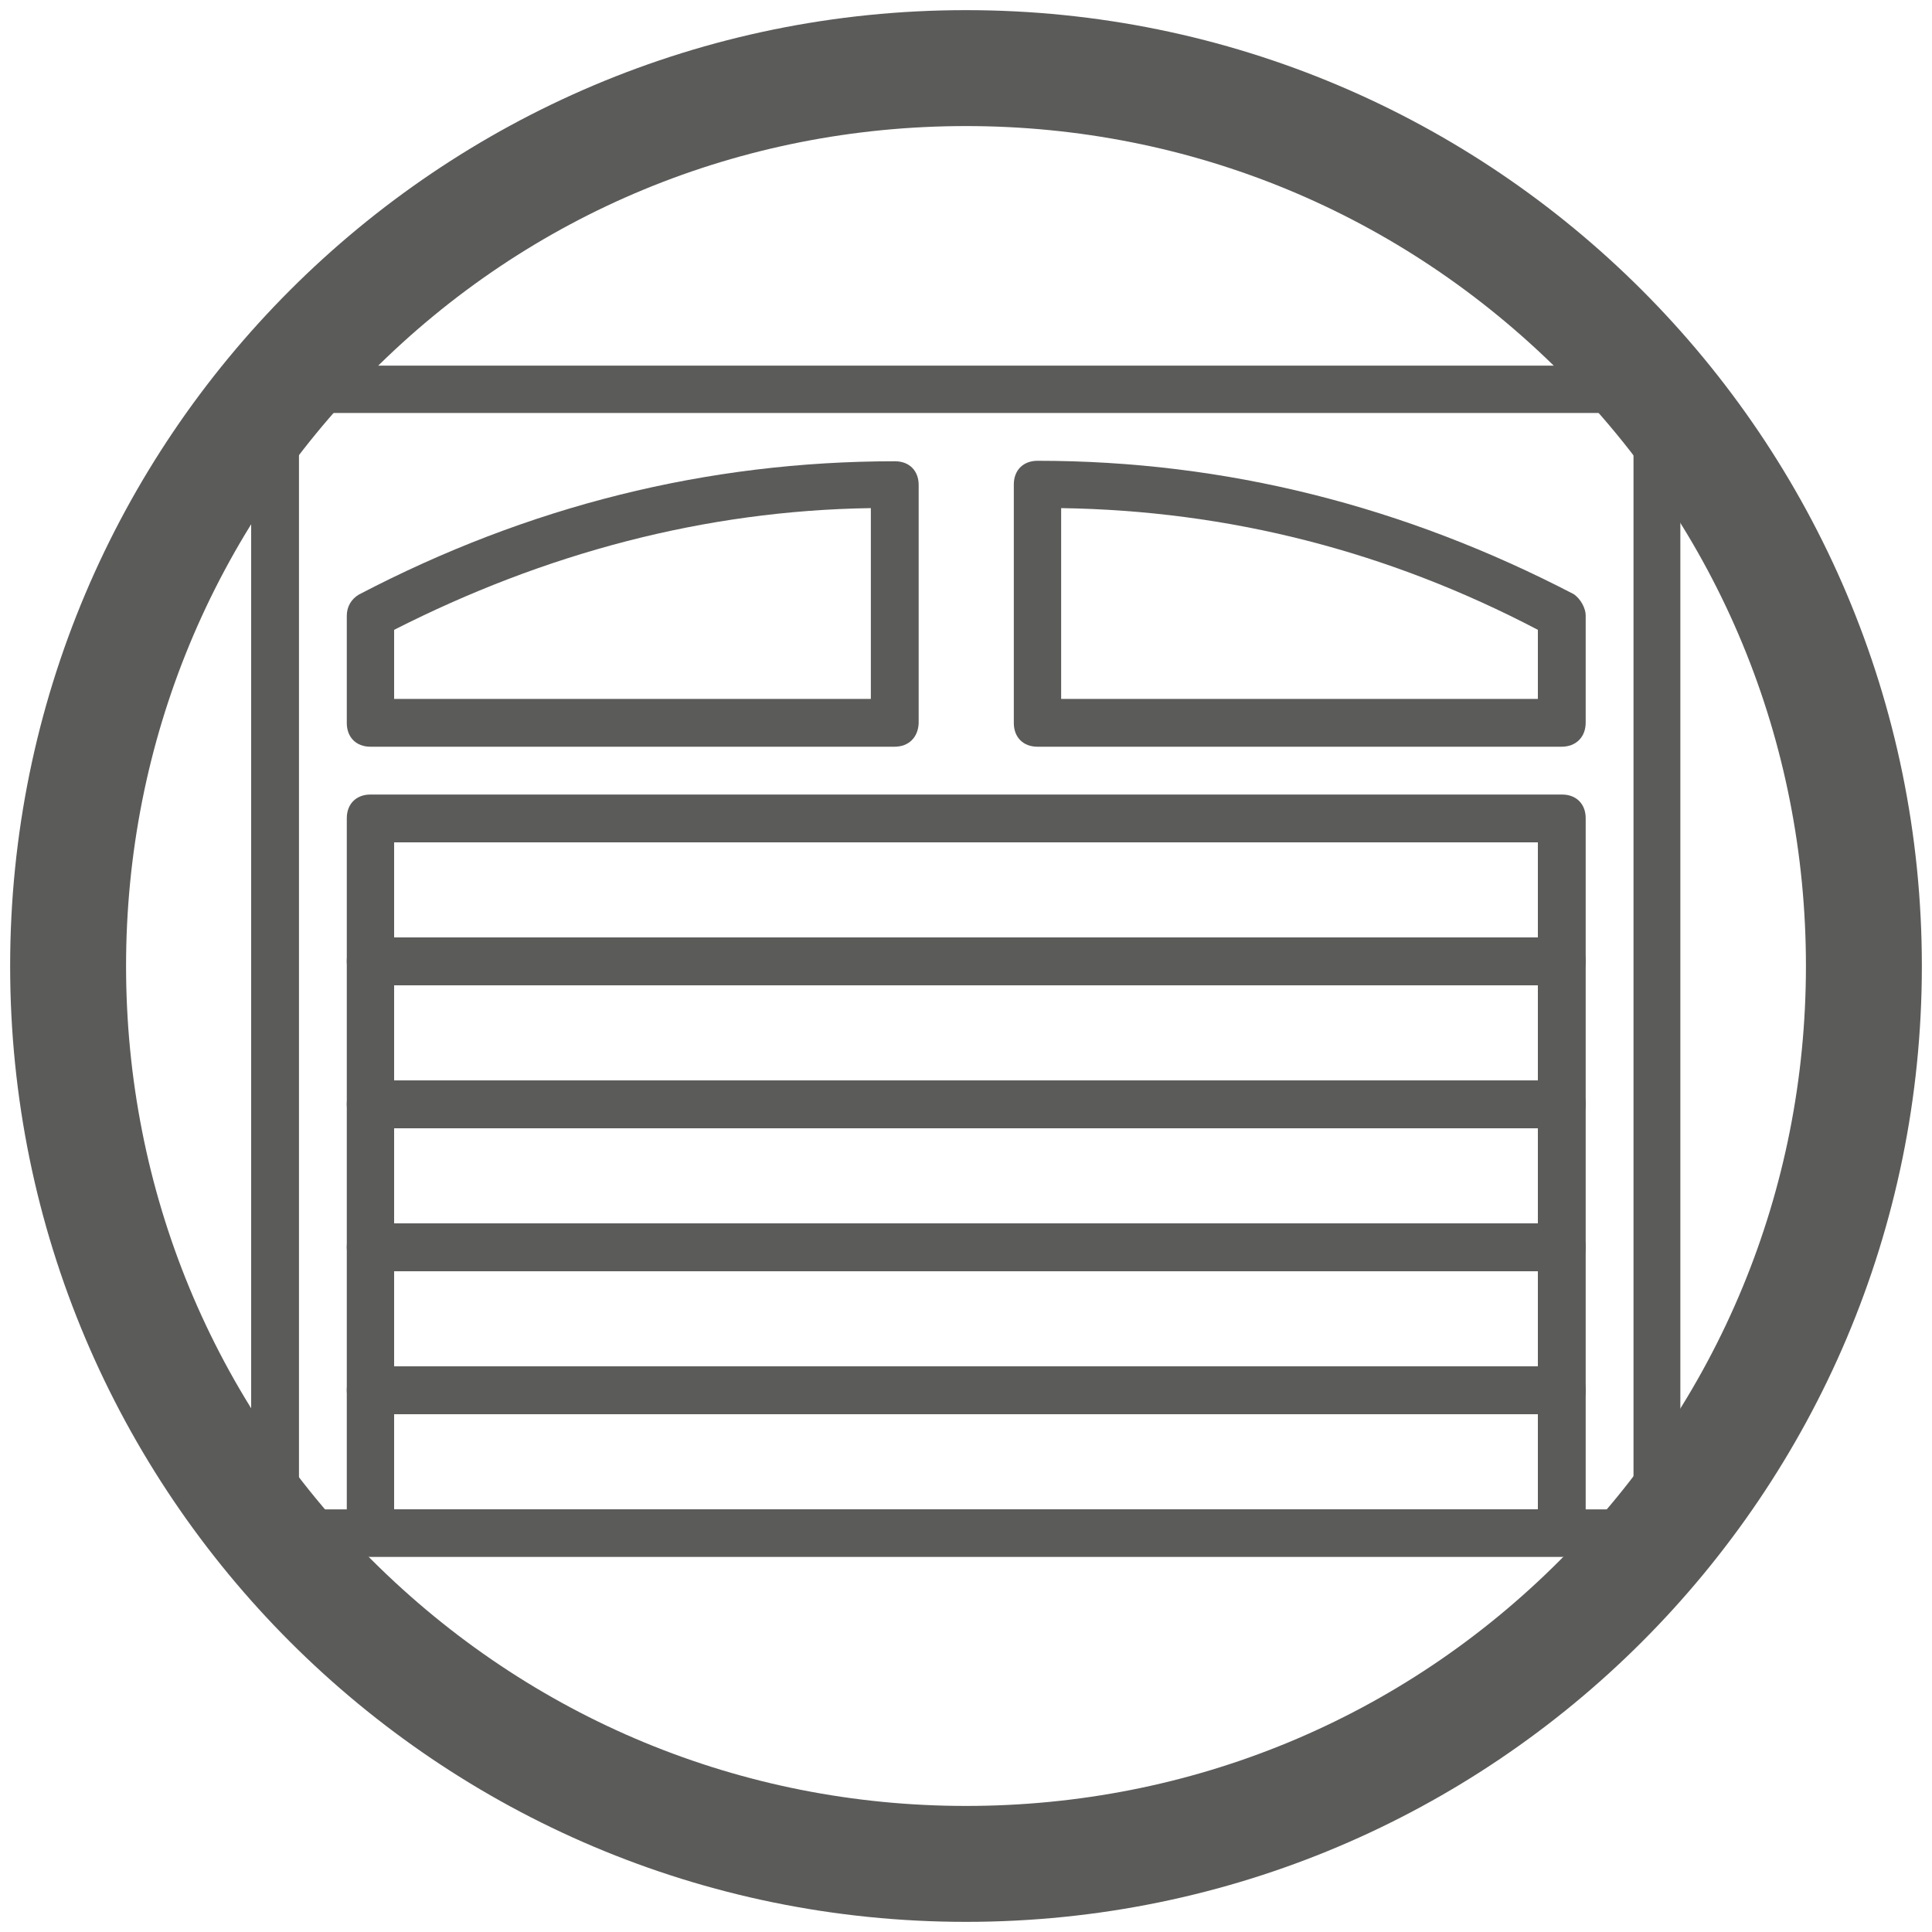 <?xml version="1.0" encoding="utf-8"?>
<!-- Generator: Adobe Illustrator 19.1.0, SVG Export Plug-In . SVG Version: 6.00 Build 0)  -->
<svg version="1.1" xmlns="http://www.w3.org/2000/svg" xmlns:xlink="http://www.w3.org/1999/xlink" x="0px" y="0px"
	 viewBox="0 0 400 400" enable-background="new 0 0 400 400" xml:space="preserve">
<g id="Ebene_1">
</g>
<g id="trockenbau" display="none">
	<g display="inline">
		<defs>
			<circle id="SVGID_1_" cx="200" cy="202" r="193.9"/>
		</defs>
		<clipPath id="SVGID_2_">
			<use xlink:href="#SVGID_1_"  overflow="visible"/>
		</clipPath>
		<polygon clip-path="url(#SVGID_2_)" fill="#3F3F3E" points="424,200 229.8,200 87.7,360.3 109.7,455 489,479 		"/>
	</g>
	<g display="inline">
		<defs>
			<circle id="SVGID_3_" cx="200" cy="200" r="192.6"/>
		</defs>
		<clipPath id="SVGID_4_">
			<use xlink:href="#SVGID_3_"  overflow="visible"/>
		</clipPath>
		<g clip-path="url(#SVGID_4_)">
			<g>
				<polygon fill="#3F3F3E" points="169,246.5 169,-52 156,-52 156,261.2 				"/>
			</g>
			<g>
				<polygon fill="#3F3F3E" points="136,284 136,-69 124,-69 124,297.6 				"/>
			</g>
			<g>
				<polygon fill="#3F3F3E" points="104,320.5 104,-112 92,-112 92,334 				"/>
			</g>
		</g>
		<path clip-path="url(#SVGID_4_)" fill="none" d="M219.7,211l196,0.5L481,488l-379.3-24l-22-94.7L219.7,211 M215.2,201l-3,3.4
			l-140,158.3l-3.4,3.9l1.2,5l22,94.7l1.7,7.2l7.4,0.5l379.3,24l13.5,0.9l-3.1-13.1l-65.3-276.5l-1.8-7.7l-7.9,0l-196-0.5L215.2,201
			L215.2,201z"/>
	</g>
	<g display="inline">
		<defs>
			<circle id="SVGID_5_" cx="200" cy="200" r="194.8"/>
		</defs>
		<clipPath id="SVGID_6_">
			<use xlink:href="#SVGID_5_"  overflow="visible"/>
		</clipPath>
	</g>
</g>
<g id="malerarbeiten" display="none">
	<g display="inline">
		<path fill-rule="evenodd" clip-rule="evenodd" fill="#3F3F3E" d="M309.6,181.1h-100V201h-20v-29.9h20h100v-59.7h-10v29.9
			c0,5.5-4.5,10-10,10h-180c-5.5,0-10-4.5-10-10v-39.8c0-5.5,4.5-10,10-10h180c5.5,0,10,4.5,10,10h20v10v69.7H309.6z M279.6,101.5
			h-160v10h160V101.5z M219.6,310.6c0,11-9,19.9-20,19.9c-11,0-20-8.9-20-19.9V211h40V310.6z M199.6,296.5c-5.5,0-10,4.5-10,10
			c0,5.5,4.5,10,10,10c5.5,0,10-4.5,10-10C209.6,300.9,205.1,296.5,199.6,296.5z"/>
	</g>
</g>
<g id="fliesen" display="none">
	<g display="inline">
		<defs>
			<circle id="SVGID_7_" cx="200" cy="200" r="197.9"/>
		</defs>
		<clipPath id="SVGID_8_">
			<use xlink:href="#SVGID_7_"  overflow="visible"/>
		</clipPath>
		<g clip-path="url(#SVGID_8_)">
			
				<rect x="-26.3" y="110" transform="matrix(-0.707 -0.707 0.707 -0.707 -84.052 262.579)" fill-rule="evenodd" clip-rule="evenodd" fill="#3F3F3E" width="77.3" height="77.3"/>
			
				<rect x="-88.1" y="171.8" transform="matrix(0.707 -0.707 0.707 0.707 -163.28 26.71)" fill-rule="evenodd" clip-rule="evenodd" fill="#3F3F3E" width="77.3" height="77.3"/>
			
				<rect x="35.4" y="171.8" transform="matrix(0.707 0.707 -0.707 0.707 170.518 9.236)" fill-rule="evenodd" clip-rule="evenodd" fill="#3F3F3E" width="77.3" height="77.3"/>
			
				<rect x="-26.3" y="233.5" transform="matrix(0.707 -0.707 0.707 0.707 -188.859 88.464)" fill-rule="evenodd" clip-rule="evenodd" fill="#3F3F3E" width="77.3" height="77.3"/>
			
				<rect x="97" y="233.3" transform="matrix(0.707 0.707 -0.707 0.707 232.036 -16.246)" fill-rule="evenodd" clip-rule="evenodd" fill="#3F3F3E" width="77.3" height="77.3"/>
			
				<rect x="35.2" y="295.1" transform="matrix(0.707 -0.707 0.707 0.707 -214.341 149.982)" fill-rule="evenodd" clip-rule="evenodd" fill="#3F3F3E" width="77.3" height="77.3"/>
			
				<rect x="158.7" y="295.1" transform="matrix(0.707 0.707 -0.707 0.707 293.79 -41.825)" fill-rule="evenodd" clip-rule="evenodd" fill="#3F3F3E" width="77.3" height="77.3"/>
			
				<rect x="97" y="356.8" transform="matrix(0.707 -0.707 0.707 0.707 -239.92 211.736)" fill-rule="evenodd" clip-rule="evenodd" fill="#3F3F3E" width="77.3" height="77.3"/>
			
				<rect x="220.5" y="356.8" transform="matrix(0.707 0.707 -0.707 0.707 355.544 -67.404)" fill-rule="evenodd" clip-rule="evenodd" fill="#3F3F3E" width="77.3" height="77.3"/>
			
				<rect x="35.4" y="48.3" transform="matrix(-0.707 0.707 -0.707 -0.707 187.992 96.018)" fill-rule="evenodd" clip-rule="evenodd" fill="#3F3F3E" width="77.3" height="77.3"/>
			
				<rect x="97.2" y="110" transform="matrix(-0.707 0.707 -0.707 -0.707 337.079 157.772)" fill-rule="evenodd" clip-rule="evenodd" fill="#3F3F3E" width="77.3" height="77.3"/>
			
				<rect x="159" y="48.3" transform="matrix(0.707 0.707 -0.707 0.707 119.359 -114.272)" fill-rule="evenodd" clip-rule="evenodd" fill="#3F3F3E" width="77.3" height="77.3"/>
			
				<rect x="-88.1" y="48.3" transform="matrix(0.707 0.707 -0.707 0.707 47.01 60.395)" fill-rule="evenodd" clip-rule="evenodd" fill="#3F3F3E" width="77.3" height="77.3"/>
			
				<rect x="-26.3" y="-13.5" transform="matrix(0.707 0.707 -0.707 0.707 21.43 -1.359)" fill-rule="evenodd" clip-rule="evenodd" fill="#3F3F3E" width="77.3" height="77.3"/>
			
				<rect x="220.5" y="109.8" transform="matrix(-0.707 0.707 -0.707 -0.707 547.351 70.203)" fill-rule="evenodd" clip-rule="evenodd" fill="#3F3F3E" width="77.3" height="77.3"/>
			
				<rect x="158.7" y="171.5" transform="matrix(0.707 0.707 -0.707 0.707 206.457 -78)" fill-rule="evenodd" clip-rule="evenodd" fill="#3F3F3E" width="77.3" height="77.3"/>
			
				<rect x="282.2" y="48" transform="matrix(0.707 0.707 -0.707 0.707 155.298 -201.508)" fill-rule="evenodd" clip-rule="evenodd" fill="#3F3F3E" width="77.3" height="77.3"/>
		</g>
	</g>
</g>
<g id="mosaike" display="none">
	
		<rect x="110.9" y="181.8" transform="matrix(0.707 0.707 -0.707 0.707 179.701 -32.865)" display="inline" fill-rule="evenodd" clip-rule="evenodd" fill="#3F3F3E" width="37.3" height="37.3"/>
	
		<rect x="146.1" y="146.6" transform="matrix(0.707 0.707 -0.707 0.707 165.102 -68.111)" display="inline" fill-rule="evenodd" clip-rule="evenodd" fill="#3F3F3E" width="37.3" height="37.3"/>
	
		<rect x="181.4" y="111.3" transform="matrix(0.707 0.707 -0.707 0.707 150.503 -103.357)" display="inline" fill-rule="evenodd" clip-rule="evenodd" fill="#3F3F3E" width="37.3" height="37.3"/>
	
		<rect x="216.6" y="146.6" transform="matrix(0.707 0.707 -0.707 0.707 185.749 -117.956)" display="inline" fill-rule="evenodd" clip-rule="evenodd" fill="#3F3F3E" width="37.3" height="37.3"/>
	
		<rect x="251.9" y="181.8" transform="matrix(0.707 0.707 -0.707 0.707 220.994 -132.555)" display="inline" fill-rule="evenodd" clip-rule="evenodd" fill="#3F3F3E" width="37.3" height="37.3"/>
	
		<rect x="216.6" y="217.1" transform="matrix(0.707 0.707 -0.707 0.707 235.594 -97.309)" display="inline" fill-rule="evenodd" clip-rule="evenodd" fill="#3F3F3E" width="37.3" height="37.3"/>
	
		<rect x="181.4" y="252.3" transform="matrix(0.707 0.707 -0.707 0.707 250.193 -62.064)" display="inline" fill-rule="evenodd" clip-rule="evenodd" fill="#3F3F3E" width="37.3" height="37.3"/>
	
		<rect x="146.1" y="217.1" transform="matrix(0.707 0.707 -0.707 0.707 214.947 -47.465)" display="inline" fill-rule="evenodd" clip-rule="evenodd" fill="#3F3F3E" width="37.3" height="37.3"/>
	
		<rect x="181.4" y="49.7" transform="matrix(0.707 0.707 -0.707 0.707 106.936 -121.403)" display="inline" fill-rule="evenodd" clip-rule="evenodd" fill="#3F3F3E" width="37.3" height="37.3"/>
	
		<rect x="181.8" y="313.9" transform="matrix(0.707 0.707 -0.707 0.707 293.89 -44.332)" display="inline" fill-rule="evenodd" clip-rule="evenodd" fill="#3F3F3E" width="37.3" height="37.3"/>
	
		<rect x="313.5" y="181.8" transform="matrix(0.707 0.707 -0.707 0.707 239.04 -176.122)" display="inline" fill-rule="evenodd" clip-rule="evenodd" fill="#3F3F3E" width="37.3" height="37.3"/>
	
		<rect x="49.3" y="181.4" transform="matrix(0.707 0.707 -0.707 0.707 161.341 10.572)" display="inline" fill-rule="evenodd" clip-rule="evenodd" fill="#3F3F3E" width="37.3" height="37.3"/>
</g>
<g id="bodenverlegearbeiten" display="none">
	<g display="inline">
		<defs>
			<circle id="SVGID_9_" cx="200" cy="200" r="194.6"/>
		</defs>
		<clipPath id="SVGID_10_">
			<use xlink:href="#SVGID_9_"  overflow="visible"/>
		</clipPath>
		<g clip-path="url(#SVGID_10_)">
			
				<rect x="-339.3" y="254.9" transform="matrix(0.707 -0.707 0.707 0.707 -218.393 52.212)" fill-rule="evenodd" clip-rule="evenodd" fill="#3F3F3E" width="586.2" height="69.6"/>
			
				<rect x="-280.1" y="322.3" transform="matrix(0.707 -0.707 0.707 0.707 -254.474 99.846)" fill-rule="evenodd" clip-rule="evenodd" fill="#3F3F3E" width="546.7" height="69.6"/>
			
				<rect x="-255.7" y="305.5" transform="matrix(0.707 -0.707 0.707 0.707 -206.42 182.331)" fill-rule="evenodd" clip-rule="evenodd" fill="#3F3F3E" width="745.2" height="69.6"/>
			
				<rect x="-161.3" y="458" transform="matrix(0.707 -0.707 0.707 0.707 -327.578 194.725)" fill-rule="evenodd" clip-rule="evenodd" fill="#3F3F3E" width="465.1" height="69.6"/>
			
				<rect x="-387" y="215.4" transform="matrix(0.707 -0.707 0.707 0.707 -210.2 -7.04)" fill-rule="evenodd" clip-rule="evenodd" fill="#3F3F3E" width="546.7" height="69.6"/>
			
				<rect x="118.1" y="243.3" transform="matrix(-0.707 -0.707 0.707 -0.707 -104.371 990.158)" fill-rule="evenodd" clip-rule="evenodd" fill="#3F3F3E" width="69.6" height="546.7"/>
		</g>
	</g>
</g>
<g id="wasserschadensanierung" display="none">
	<path display="inline" fill-rule="evenodd" clip-rule="evenodd" fill="#3F3F3E" d="M158.3,282c0-9.3-11.3-28.8-11.3-28.8
		l-26.6-44.3l-25.1,44.3c0,0-12.8,19.7-12.8,28.8c0,20.8,17,37.7,37.9,37.7C141.3,319.6,158.3,302.8,158.3,282z"/>
	<path display="inline" fill-rule="evenodd" clip-rule="evenodd" fill="#3F3F3E" d="M299.9,260.7c0-6.4-7.8-19.9-7.8-19.9
		l-18.3-30.5l-17.3,30.5c0,0-8.8,13.6-8.8,19.9c0,14.3,11.7,26,26.1,26C288.2,286.7,299.9,275,299.9,260.7z"/>
	<path display="inline" fill-rule="evenodd" clip-rule="evenodd" fill="#3F3F3E" d="M228.6,217.1c-45.9,0-46.3-49.1-46.3-57.1h-18.8
		l36.7-37.9l36.5,37.9h-22.1c0,12,0.3,40.8,30.3,40.8c4.9,0,9.5-1,13.7-3c3.6-8,5.6-16.8,5.6-26.1c0-15.9-19.4-49.4-19.4-49.4
		l-45.6-76l-43,76.1c0,0-22,33.8-22,49.4c0,35.7,29.1,64.6,65,64.6c20.4,0,38.7-9.4,50.6-24.1C243.3,215.4,236.1,217.1,228.6,217.1z
		"/>
</g>
<g id="maurer_putzarbeiten" display="none">
	
		<rect x="34.5" y="137.3" transform="matrix(0.707 0.707 -0.707 0.707 151.815 -69.175)" display="inline" fill-rule="evenodd" clip-rule="evenodd" fill="#3F3F3E" width="249.7" height="22.7"/>
	<g display="inline">
		<path fill-rule="evenodd" clip-rule="evenodd" fill="#3F3F3E" d="M170.6,235.1l-4.5,4.4 M175.1,239.6l-4.5-4.4 M181.7,235.1
			l-4.5,4.4 M186.3,239.6l-4.5-4.4 M192.9,235.1l-4.5,4.4 M197.4,239.6l-4.5-4.4 M204.1,235.1l-4.5,4.4 M208.6,239.6l-4.5-4.4
			 M215.2,235.1l-4.5,4.4 M219.7,239.5l-4.5-4.4 M166.1,239.5c-6.1-0.1-11-4.9-11-10.9c0-6,5-10.9,11.2-10.9c0.8,0,1.6,0.1,2.4,0.3
			c0.3-5,4.5-8.9,9.7-8.9c1.2,0,2.3,0.2,3.3,0.6c3.2-5,8.8-8.3,15.3-8.3c9.8,0,17.8,7.7,18.1,17.2c1.3-0.5,2.7-0.8,4.2-0.8
			c6.2,0,11.2,4.9,11.2,10.9c0,5.9-4.8,10.7-10.7,10.9"/>
	</g>
	<g display="inline">
		<defs>
			<circle id="SVGID_11_" cx="200" cy="200" r="189.9"/>
		</defs>
		<clipPath id="SVGID_12_">
			<use xlink:href="#SVGID_11_"  overflow="visible"/>
		</clipPath>
		<polygon clip-path="url(#SVGID_12_)" fill-rule="evenodd" clip-rule="evenodd" fill="#3F3F3E" points="359.3,228 342.5,228 
			325,228 308.6,228 290.8,228 274.8,228 257.3,228 240.5,228 222.7,228 206.4,228 200,228 189,228 173,228 155,228 155,250 
			138,250 138,228 121,228 121,273 104,273 104,228 87,228 87,250 70,250 70,228 53,228 53,296 36,296 36,228 19,228 19,377 
			377,377 377,336.5 377,228 		"/>
	</g>
</g>
<g id="mail" display="none">
	<g>
		<path display="inline" fill-rule="evenodd" clip-rule="evenodd" fill="#40403F" d="M232.4,200.3l64-54.2v130.6L232.4,200.3z
			 M104.3,139.2h191.6l-95.8,80.6L104.3,139.2z M200.1,227.7l28.1-23.7l61.1,72.8H111l61.1-72.1L200.1,227.7z"/>
		<path display="inline" fill-rule="evenodd" clip-rule="evenodd" fill="#40403F" d="M167.6,200.3l-64-54.2v130.6L167.6,200.3z"/>
	</g>
	<g>
		<path display="inline" fill-rule="evenodd" clip-rule="evenodd" fill="#40403F" d="M205.5,287.9v-10c33.6,1,60,11.8,60,24.9
			c0,13.8-29.1,25.6-65,25.6c-35.9,0-65-11.8-65-25.6c0-13.2,26.5-23.9,60-24.9v10c-28,0.7-50,7.1-50,14.9c0,8.3,24.6,16.3,55,16.3
			s55-8,55-16.3C255.5,295,233.5,288.6,205.5,287.9z M145.6,133.1c0-30.4,25.3-55,55.7-55c30.4,0,55,24.6,55,55
			c0,26.1-18.2,47.9-42.6,53.6l-13.1,132.4l-13.2-132.8C163.7,180.2,145.6,158.7,145.6,133.1z M200.5,118.4c0-8.3-6.7-15-15-15
			c-8.3,0-15,6.7-15,15s6.7,15,15,15C193.8,133.4,200.5,126.7,200.5,118.4z"/>
	</g>
	<g>
		<path display="inline" fill="#40403F" d="M127,93.1c-10.2,7.6-39.1,49,15,142.9c56.9,98.9,111.1,94.8,121.9,88.1l-38.4-64.8
			c-9.1,5.3-16.7-3.4-30.8-22.5c-0.2-0.2-27.5-46-27.6-46.6c-5.6-12.3-10.2-24.9-0.7-30.5L127,93.1z"/>
		<path display="inline" fill="#40403F" d="M287.3,310.4c4.2-2.5,5.2-7.7,2.9-11.5l0,0c0,0-30-50.5-30-50.5c-2.4-4-7.5-5.3-11.5-2.9
			l-18.4,10.9l38.5,65C268.9,321.2,287.3,310.4,287.3,310.4L287.3,310.4z"/>
		<path display="inline" fill="#40403F" d="M189.7,145.7c4.2-2.5,5.2-7.7,3-11.5l0-0.1c0,0-30.8-52-30.8-52c-2.4-4-7.5-5.3-11.5-2.9
			L132,90.1l39.3,66.4C171.4,156.6,189.7,145.8,189.7,145.7L189.7,145.7z"/>
	</g>
	<g display="inline">
		<path fill-rule="evenodd" clip-rule="evenodd" fill="#40403F" d="M316.4,156.9L177.5,295.8c-3.5,3.5-9.1,3.5-12.6,0L162,293l0,0
			l-3-3.1l-13.1-13.1c-0.1-0.1-0.1-0.2-0.2-0.3l-60.1-60.5c-3.5-3.5-3.5-9.1,0-12.6l18.9-18.9c3.5-3.5,9.1-3.5,12.6,0l54,54.4
			l113.6-113.6c3.5-3.5,9.1-3.5,12.6,0l18.9,18.9C319.9,147.8,319.9,153.4,316.4,156.9z"/>
	</g>
</g>
<g id="fenster" display="none">
	<g display="inline">
		<path fill="#3F3F3E" d="M334,91.8v-27H64v27h9v216h-9v27h270v-27h-9v-216H334z M73,73.8h252v9H73V73.8z M325,325.8H73v-9h252
			V325.8z M316,307.8H82v-216h234V307.8z M316,307.8"/>
		<path fill="#3F3F3E" d="M194.5,204.3H91v94.5h103.5V204.3z M185.5,289.8H100v-76.5h85.5V289.8z M185.5,289.8"/>
		<path fill="#3F3F3E" d="M307,204.3H203.5v94.5H307V204.3z M298,289.8h-85.5v-76.5H298V289.8z M298,289.8"/>
		<path fill="#3F3F3E" d="M307,100.8H203.5v94.5H307V100.8z M298,186.3h-85.5v-76.5H298V186.3z M298,186.3"/>
		<path fill="#3F3F3E" d="M194.5,100.8H91v94.5h103.5V100.8z M185.5,186.3H100v-76.5h85.5V186.3z M185.5,186.3"/>
		<path fill="#3F3F3E" d="M109,141.3c1.1,0,2.3-0.4,3.2-1.3l18-18c1.8-1.8,1.8-4.6,0-6.4c-1.8-1.8-4.6-1.8-6.4,0l-18,18
			c-1.8,1.8-1.8,4.6,0,6.4C106.7,140.8,107.9,141.3,109,141.3L109,141.3z M109,141.3"/>
		<path fill="#3F3F3E" d="M109,163.8c1.1,0,2.3-0.4,3.2-1.3l9-9c1.8-1.8,1.8-4.6,0-6.4c-1.8-1.8-4.6-1.8-6.4,0l-9,9
			c-1.8,1.8-1.8,4.6,0,6.4C106.7,163.3,107.9,163.8,109,163.8L109,163.8z M109,163.8"/>
		<path fill="#3F3F3E" d="M123.8,138.1c-0.8,0.9-1.3,2-1.3,3.2c0,1.2,0.5,2.3,1.3,3.2c0.9,0.8,2,1.3,3.2,1.3c1.2,0,2.4-0.5,3.2-1.3
			c0.8-0.9,1.3-2,1.3-3.2c0-1.2-0.5-2.4-1.3-3.2C128.5,136.4,125.5,136.4,123.8,138.1L123.8,138.1z M123.8,138.1"/>
		<path fill="#3F3F3E" d="M132.8,135.5c0.9,0.9,2,1.3,3.2,1.3c1.1,0,2.3-0.4,3.2-1.3l13.5-13.5c1.8-1.8,1.8-4.6,0-6.4
			c-1.8-1.8-4.6-1.8-6.4,0l-13.5,13.5C131.1,130.9,131.1,133.7,132.8,135.5L132.8,135.5z M132.8,135.5"/>
		<path fill="#3F3F3E" d="M221.5,141.3c1.1,0,2.3-0.4,3.2-1.3l18-18c1.8-1.8,1.8-4.6,0-6.4c-1.8-1.8-4.6-1.8-6.4,0l-18,18
			c-1.8,1.8-1.8,4.6,0,6.4C219.2,140.8,220.4,141.3,221.5,141.3L221.5,141.3z M221.5,141.3"/>
		<path fill="#3F3F3E" d="M221.5,163.8c1.1,0,2.3-0.4,3.2-1.3l9-9c1.8-1.8,1.8-4.6,0-6.4c-1.8-1.8-4.6-1.8-6.4,0l-9,9
			c-1.8,1.8-1.8,4.6,0,6.4C219.2,163.3,220.4,163.8,221.5,163.8L221.5,163.8z M221.5,163.8"/>
		<path fill="#3F3F3E" d="M236.3,138.1c-0.8,0.9-1.3,2-1.3,3.2c0,1.2,0.5,2.3,1.3,3.2c0.9,0.8,2,1.3,3.2,1.3c1.2,0,2.4-0.5,3.2-1.3
			c0.8-0.9,1.3-2,1.3-3.2c0-1.2-0.5-2.4-1.3-3.2C241,136.4,238,136.4,236.3,138.1L236.3,138.1z M236.3,138.1"/>
		<path fill="#3F3F3E" d="M245.3,135.5c0.9,0.9,2,1.3,3.2,1.3c1.1,0,2.3-0.4,3.2-1.3l13.5-13.5c1.8-1.8,1.8-4.6,0-6.4
			c-1.8-1.8-4.6-1.8-6.4,0l-13.5,13.5C243.6,130.9,243.6,133.7,245.3,135.5L245.3,135.5z M245.3,135.5"/>
		<path fill="#3F3F3E" d="M221.5,244.8c1.1,0,2.3-0.4,3.2-1.3l18-18c1.8-1.8,1.8-4.6,0-6.4c-1.8-1.8-4.6-1.8-6.4,0l-18,18
			c-1.8,1.8-1.8,4.6,0,6.4C219.2,244.3,220.4,244.8,221.5,244.8L221.5,244.8z M221.5,244.8"/>
		<path fill="#3F3F3E" d="M221.5,267.3c1.1,0,2.3-0.4,3.2-1.3l9-9c1.8-1.8,1.8-4.6,0-6.4c-1.8-1.8-4.6-1.8-6.4,0l-9,9
			c-1.8,1.8-1.8,4.6,0,6.4C219.2,266.8,220.4,267.3,221.5,267.3L221.5,267.3z M221.5,267.3"/>
		<path fill="#3F3F3E" d="M236.3,241.6c-0.8,0.8-1.3,2-1.3,3.2c0,1.2,0.5,2.3,1.3,3.2c0.9,0.8,2,1.3,3.2,1.3c1.2,0,2.4-0.5,3.2-1.3
			c0.8-0.9,1.3-2,1.3-3.2c0-1.2-0.5-2.4-1.3-3.2C241,239.9,238,239.9,236.3,241.6L236.3,241.6z M236.3,241.6"/>
		<path fill="#3F3F3E" d="M245.3,239c0.9,0.9,2,1.3,3.2,1.3c1.1,0,2.3-0.4,3.2-1.3l13.5-13.5c1.8-1.8,1.8-4.6,0-6.4
			c-1.8-1.8-4.6-1.8-6.4,0l-13.5,13.5C243.6,234.4,243.6,237.2,245.3,239L245.3,239z M245.3,239"/>
		<path fill="#3F3F3E" d="M109,244.8c1.1,0,2.3-0.4,3.2-1.3l18-18c1.8-1.8,1.8-4.6,0-6.4c-1.8-1.8-4.6-1.8-6.4,0l-18,18
			c-1.8,1.8-1.8,4.6,0,6.4C106.7,244.3,107.9,244.8,109,244.8L109,244.8z M109,244.8"/>
		<path fill="#3F3F3E" d="M109,267.3c1.1,0,2.3-0.4,3.2-1.3l9-9c1.8-1.8,1.8-4.6,0-6.4c-1.8-1.8-4.6-1.8-6.4,0l-9,9
			c-1.8,1.8-1.8,4.6,0,6.4C106.7,266.8,107.9,267.3,109,267.3L109,267.3z M109,267.3"/>
		<path fill="#3F3F3E" d="M123.8,241.6c-0.8,0.8-1.3,2-1.3,3.2c0,1.2,0.5,2.3,1.3,3.2c0.9,0.8,2,1.3,3.2,1.3c1.2,0,2.4-0.5,3.2-1.3
			c0.8-0.9,1.3-2,1.3-3.2c0-1.2-0.4-2.4-1.3-3.2C128.5,239.9,125.5,239.9,123.8,241.6L123.8,241.6z M123.8,241.6"/>
		<path fill="#3F3F3E" d="M132.8,239c0.9,0.9,2,1.3,3.2,1.3c1.1,0,2.3-0.4,3.2-1.3l13.5-13.5c1.8-1.8,1.8-4.6,0-6.4
			c-1.8-1.8-4.6-1.8-6.4,0l-13.5,13.5C131.1,234.4,131.1,237.2,132.8,239L132.8,239z M132.8,239"/>
	</g>
</g>
<g id="schrank" display="none">
	<g display="inline">
		<path fill="#3F3F3F" stroke="#3F3F3E" stroke-width="6" stroke-miterlimit="10" d="M80.8,64v272.9h239.4V64H80.8z M163.4,171.5
			l74.2-74.2V112l-74.2,74.2V171.5z M163.4,192.2l74.2-74.2v101.8L163.4,294V192.2z M163.4,300l74.2-74.2v95.4h-74.2V300z
			 M237.6,68.2v23.2l-74.2,74.2V68.2H237.6z M85,68.2h74.2v252.9H85V68.2z M316,332.7H85v-7.3h231V332.7z M241.8,321.1V68.2H316
			v252.9H241.8z M241.8,321.1"/>
		<rect x="89.7" y="184.9" fill="#3F3F3F" stroke="#3F3F3E" stroke-width="6" stroke-miterlimit="10" width="4.2" height="19.6"/>
		<rect x="307.1" y="184.9" fill="#3F3F3F" stroke="#3F3F3E" stroke-width="6" stroke-miterlimit="10" width="4.2" height="19.6"/>
	</g>
</g>
<g id="garage">
	<g transform="translate(1 1)">
		<path fill="#5B5B5A" d="M342.1,321.3H55.9c-3,0-4.9-2-4.9-4.9V79.6c0-3,2-4.9,4.9-4.9h286.1c3,0,4.9,2,4.9,4.9v236.8
			C347,319.4,345,321.3,342.1,321.3z M60.9,311.5h276.3V84.5H60.9V311.5z"/>
		<path fill="#5B5B5A" d="M322.3,153.6H213.8c-3,0-4.9-2-4.9-4.9V99.3c0-3,2-4.9,4.9-4.9c39,0,76,9.4,111,27.6c1.5,1,2.5,3,2.5,4.4
			v22.2C327.3,151.6,325.3,153.6,322.3,153.6z M218.7,143.7h98.7v-14.3c-31.1-16.3-64.1-24.7-98.7-25.2V143.7z"/>
		<path fill="#5B5B5A" d="M184.2,153.6H75.7c-3,0-4.9-2-4.9-4.9v-22.2c0-2,1-3.5,2.5-4.4c35-18.3,72-27.6,111-27.6
			c3,0,4.9,2,4.9,4.9v49.3C189.1,151.6,187.2,153.6,184.2,153.6z M80.6,143.7h98.7v-39.5c-34.5,0.5-67.6,9.4-98.7,25.2V143.7z"/>
		<path fill="#5B5B5A" d="M322.3,202.9H75.7c-3,0-4.9-2-4.9-4.9v-29.6c0-3,2-4.9,4.9-4.9h246.7c3,0,4.9,2,4.9,4.9V198
			C327.3,201,325.3,202.9,322.3,202.9z M80.6,193.1h236.8v-19.7H80.6V193.1z"/>
		<path fill="#5B5B5A" d="M322.3,232.5H75.7c-3,0-4.9-2-4.9-4.9V198c0-3,2-4.9,4.9-4.9h246.7c3,0,4.9,2,4.9,4.9v29.6
			C327.3,230.6,325.3,232.5,322.3,232.5z M80.6,222.7h236.8v-19.7H80.6V222.7z"/>
		<path fill="#5B5B5A" d="M322.3,262.1H75.7c-3,0-4.9-2-4.9-4.9v-29.6c0-3,2-4.9,4.9-4.9h246.7c3,0,4.9,2,4.9,4.9v29.6
			C327.3,260.2,325.3,262.1,322.3,262.1z M80.6,252.3h236.8v-19.7H80.6V252.3z"/>
		<path fill="#5B5B5A" d="M322.3,291.7H75.7c-3,0-4.9-2-4.9-4.9v-29.6c0-3,2-4.9,4.9-4.9h246.7c3,0,4.9,2,4.9,4.9v29.6
			C327.3,289.8,325.3,291.7,322.3,291.7z M80.6,281.9h236.8v-19.7H80.6V281.9z"/>
		<path fill="#5B5B5A" d="M322.3,321.3H75.7c-3,0-4.9-2-4.9-4.9v-29.6c0-3,2-4.9,4.9-4.9h246.7c3,0,4.9,2,4.9,4.9v29.6
			C327.3,319.4,325.3,321.3,322.3,321.3z M80.6,311.5h236.8v-19.7H80.6V311.5z"/>
	</g>
</g>
<g id="masse" display="none">
	<g display="inline">
		<path fill="#5B5B5B" d="M300.5,277.5c-13.2,0-23.9,10.7-23.9,23.9c0,13.2,10.7,23.9,23.9,23.9c13.2,0,23.9-10.7,23.9-23.9
			C324.4,288.3,313.7,277.5,300.5,277.5L300.5,277.5z M300.5,315.8c-7.9,0-14.3-6.4-14.3-14.3c0-7.9,6.4-14.3,14.3-14.3
			c7.9,0,14.3,6.4,14.3,14.3C314.9,309.3,308.5,315.8,300.5,315.8L300.5,315.8z M300.5,315.8"/>
		<path fill="#5B5B5B" d="M334,274.5V115.1c0-5.3-4.3-9.6-9.6-9.6h-47.8c-5.3,0-9.6,4.3-9.6,9.6v129c0,2.6,2.1,4.8,4.8,4.8h9.6
			c2.6,0,4.8-2.1,4.8-4.8c0-2.6-2.1-4.8-4.8-4.8h-4.8v-9.6h4.8c2.6,0,4.8-2.1,4.8-4.8c0-2.6-2.1-4.8-4.8-4.8h-4.8v-9.6H291
			c2.6,0,4.8-2.1,4.8-4.8c0-2.6-2.1-4.8-4.8-4.8h-14.3v-9.6h4.8c2.6,0,4.8-2.1,4.8-4.8c0-2.6-2.1-4.8-4.8-4.8h-4.8v-9.6h4.8
			c2.6,0,4.8-2.1,4.8-4.8c0-2.6-2.1-4.8-4.8-4.8h-4.8v-9.6h4.8c2.6,0,4.8-2.1,4.8-4.8s-2.1-4.8-4.8-4.8h-4.8v-9.6H291
			c2.6,0,4.8-2.1,4.8-4.8c0-2.6-2.1-4.8-4.8-4.8h-14.3v-9.6h47.8v150.6c-6.8-4.6-15.1-7.3-23.9-7.3c-23.7,0-43,19.3-43,43
			c0,8.8,2.7,17.1,7.3,23.9H133.3v-47.8h9.6v14.3c0,2.6,2.1,4.8,4.8,4.8c2.6,0,4.8-2.1,4.8-4.8v-14.3h9.6v4.8c0,2.6,2.1,4.8,4.8,4.8
			c2.6,0,4.8-2.1,4.8-4.8v-4.8h9.6v4.8c0,2.6,2.1,4.8,4.8,4.8c2.6,0,4.8-2.1,4.8-4.8v-4.8h9.6v4.8c0,2.6,2.1,4.8,4.8,4.8
			c2.6,0,4.8-2.1,4.8-4.8v-4.8h9.6v14.3c0,2.6,2.1,4.8,4.8,4.8c2.6,0,4.8-2.1,4.8-4.8v-14.3h9.6v4.8c0,2.6,2.1,4.8,4.8,4.8
			c2.6,0,4.8-2.1,4.8-4.8v-9.6c0-2.6-2.1-4.8-4.8-4.8H133.3c-5.5,0-9.6,4-9.6,9.6v47.8c0,5.5,4,9.6,9.6,9.6h140.3
			c7.4,6,16.8,9.6,27,9.6c23.7,0,43-19.3,43-43C343.6,291.2,340,281.8,334,274.5L334,274.5z M300.5,334.9c-18.4,0-33.4-15-33.4-33.4
			c0-18.4,15-33.4,33.4-33.4c18.4,0,33.4,15,33.4,33.4C334,319.9,319,334.9,300.5,334.9L300.5,334.9z M300.5,334.9"/>
		<path fill="#5B5B5B" d="M305.3,91.2c0-2.6-2.1-4.8-4.8-4.8H114.2c0-15.8-12.9-28.7-28.7-28.7S56.8,70.6,56.8,86.4v229.4
			c0,15.8,12.9,28.7,28.7,28.7h23.9c2.6,0,4.8-2.1,4.8-4.8c0-2.6-2.1-4.8-4.8-4.8H85.5c-10.5,0-19.1-8.6-19.1-19.1
			c0-10.5,8.6-19.1,19.1-19.1c10.5,0,19.1,8.6,19.1,19.1c0,2.6,2.1,4.8,4.8,4.8c2.6,0,4.8-2.1,4.8-4.8V96h186.4
			C303.2,96,305.3,93.8,305.3,91.2L305.3,91.2z M104.6,294.5c-5.1-4.6-11.8-7.4-19.1-7.4c-7.3,0-14,2.8-19.1,7.4V86.4
			c0-10.5,8.6-19.1,19.1-19.1c10.5,0,19.1,8.6,19.1,19.1V294.5z M104.6,294.5"/>
		<path fill="#5B5B5B" d="M239.8,123.2c0.9,0.9,2.2,1.4,3.4,1.4c1.2,0,2.4-0.5,3.4-1.4c1.9-1.9,1.9-4.9,0-6.8l-9.6-9.6
			c-0.4-0.4-1-0.8-1.6-1c-1.2-0.5-2.5-0.5-3.7,0c-0.6,0.2-1.1,0.6-1.6,1l-9.6,9.6c-1.9,1.9-1.9,4.9,0,6.8c1.9,1.9,4.9,1.9,6.8,0
			l1.4-1.4v110.7l-1.4-1.4c-1.9-1.9-4.9-1.9-6.8,0c-1.9,1.9-1.9,4.9,0,6.8l9.6,9.6c0.4,0.4,1,0.8,1.6,1c0.6,0.2,1.2,0.4,1.8,0.4
			c0.6,0,1.2-0.1,1.8-0.4c0.6-0.2,1.1-0.6,1.6-1l9.6-9.6c1.9-1.9,1.9-4.9,0-6.8c-1.9-1.9-4.9-1.9-6.8,0l-1.4,1.4V121.8L239.8,123.2z
			 M239.8,123.2"/>
	</g>
</g>
<g id="kreis">
	<g>
		<path fill="#5B5B5A" d="M200,26.1c46.5,0,90.1,18.1,123,50.9s50.9,76.5,50.9,123s-18.1,90.1-50.9,123s-76.5,50.9-123,50.9
			S109.9,355.8,77,323s-50.9-76.5-50.9-123S44.2,109.9,77,77S153.5,26.1,200,26.1 M200,2.1C90.7,2.1,2.1,90.7,2.1,200
			S90.7,397.9,200,397.9S397.9,309.3,397.9,200S309.3,2.1,200,2.1L200,2.1z"/>
	</g>
</g>
</svg>
